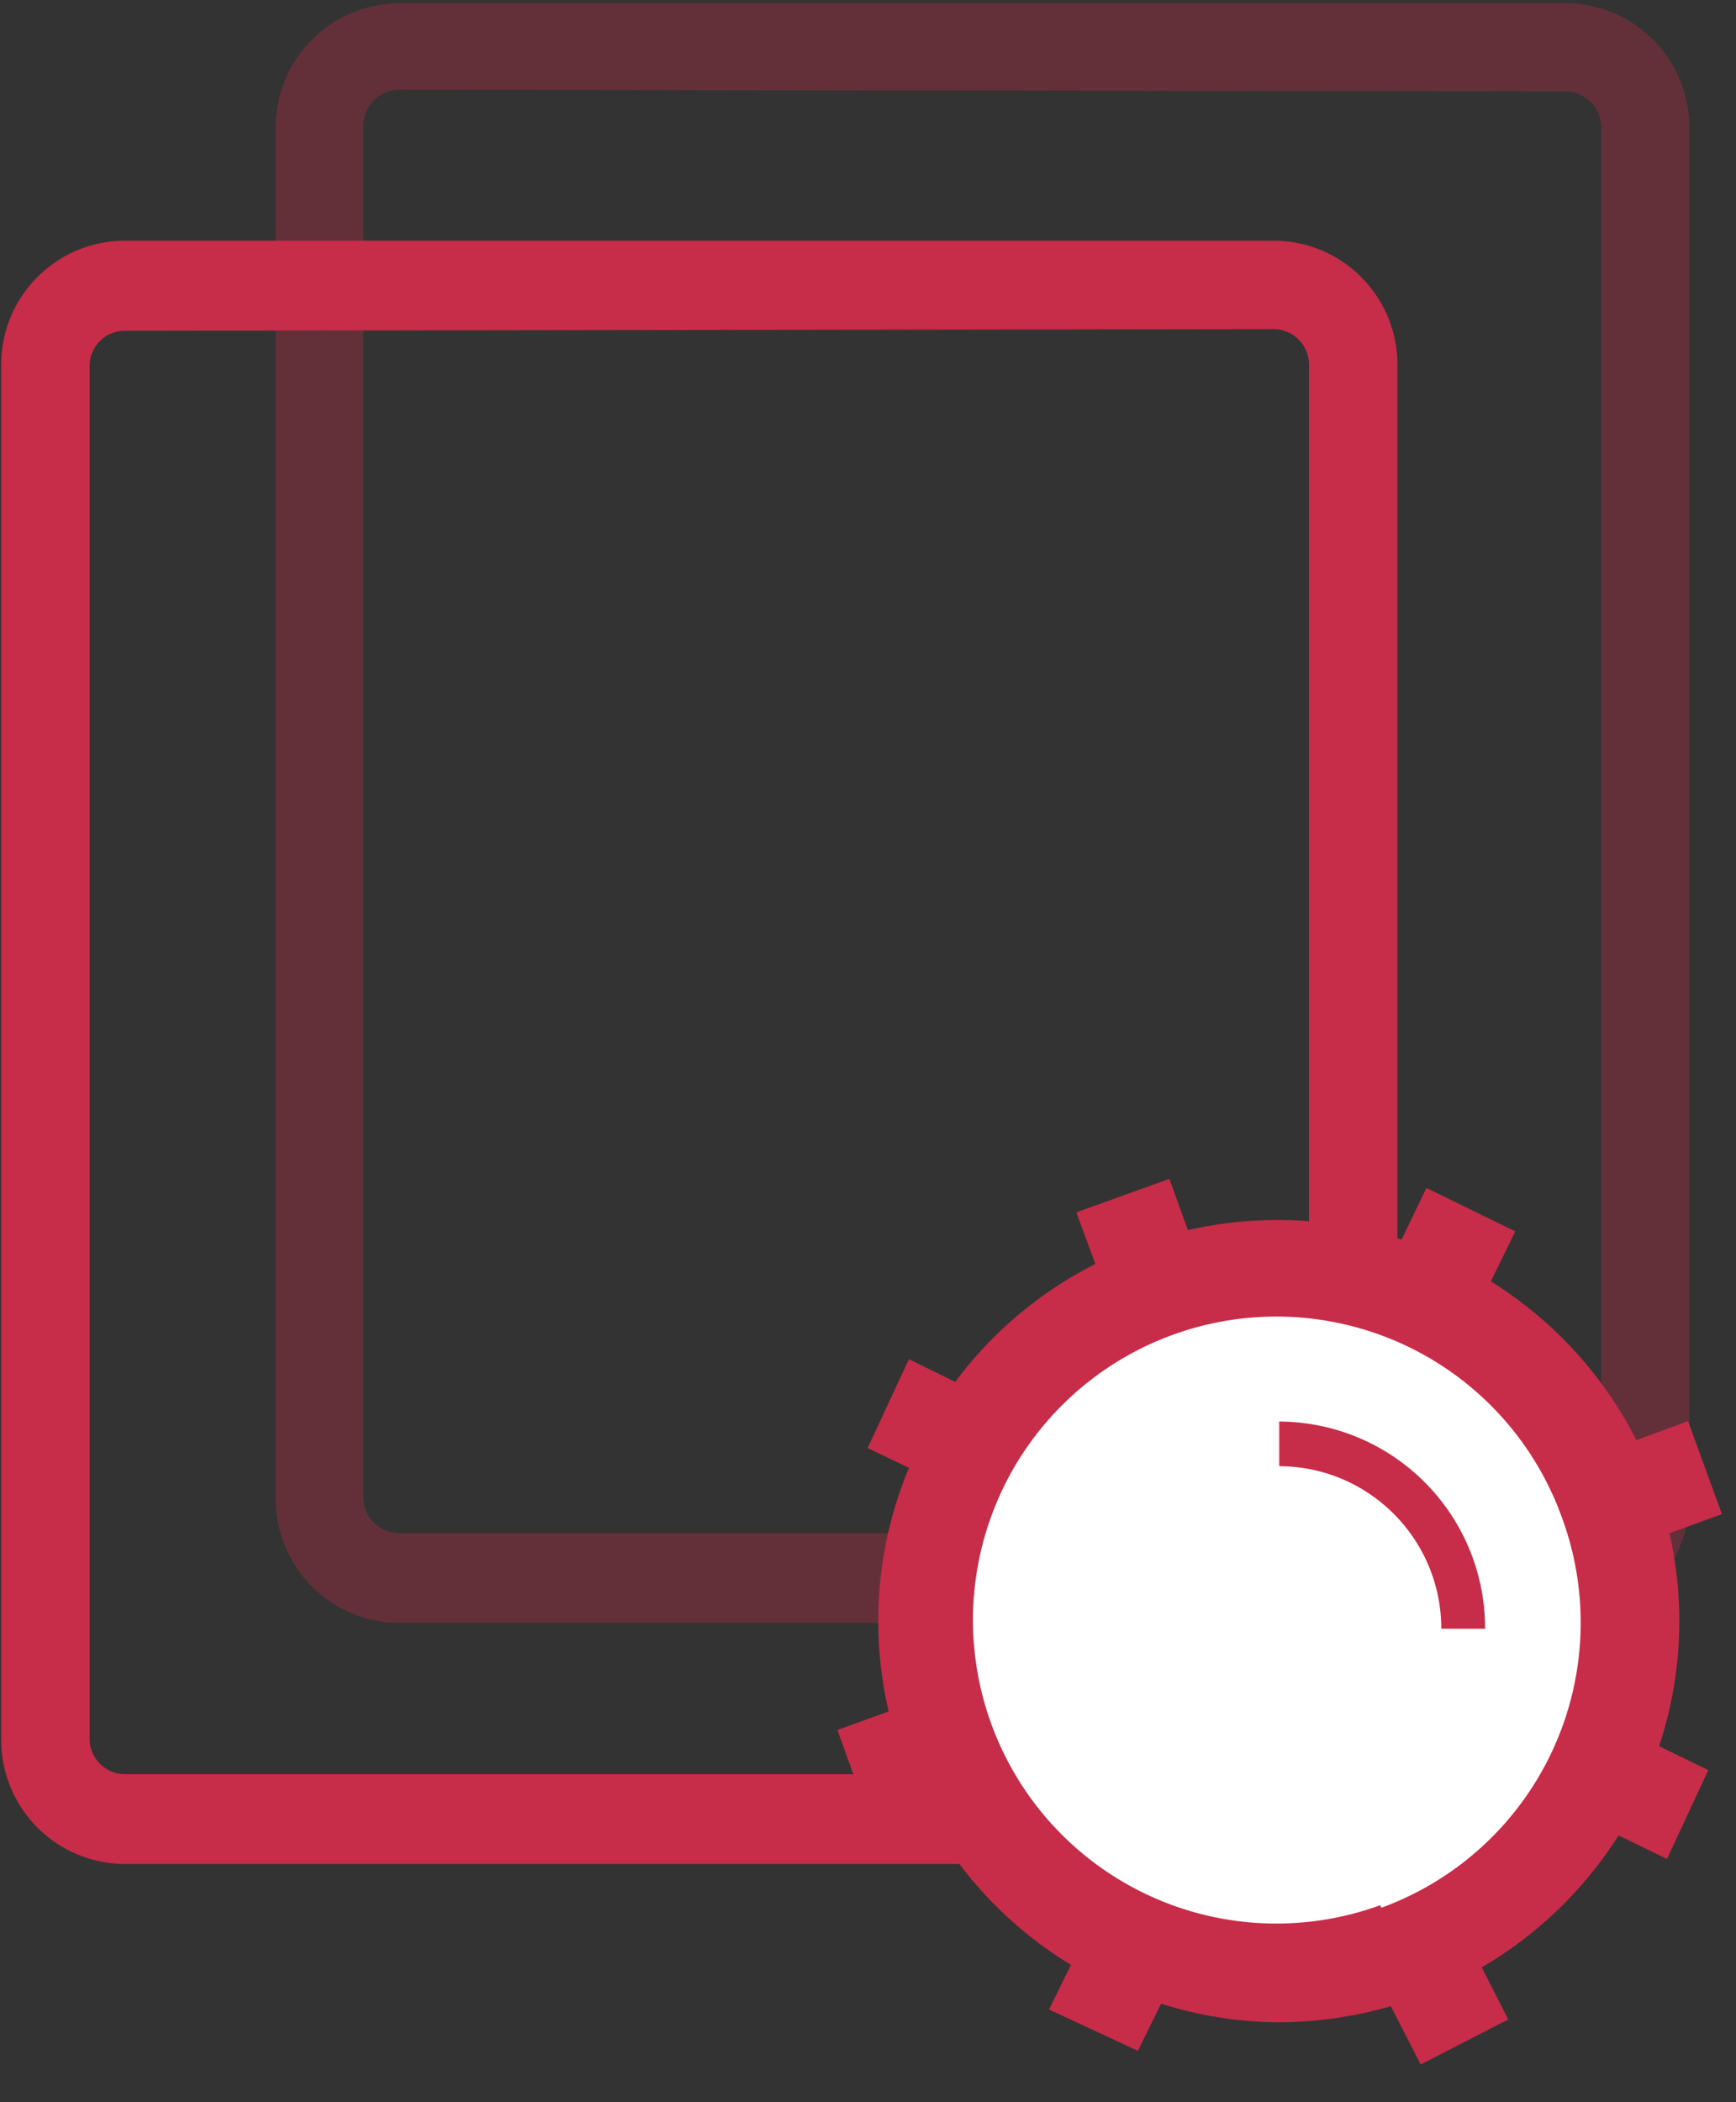 <svg width="38" height="46" xmlns="http://www.w3.org/2000/svg"><rect width="100%" height="100%" fill="#333333" stroke="none"/><g fill-rule="nonzero" fill="none"><path d="M34.263 35.512H8.75a2.714 2.714 0 01-2.714-2.714V2.787c0-1.5 1.215-2.715 2.714-2.715h25.514c1.5 0 2.715 1.216 2.715 2.715v30.01c0 1.5-1.216 2.715-2.715 2.715zM8.75 1.963a.787.787 0 00-.796.787v30.011a.787.787 0 00.796.788h25.514a.787.787 0 00.787-.788V2.787A.787.787 0 0034.263 2L8.75 1.963z" opacity=".33" fill="#C72C48"/><path d="M27.876 40.787H2.74a2.714 2.714 0 01-2.714-2.715V7.98c0-1.5 1.215-2.714 2.714-2.714h25.135c1.499 0 2.714 1.215 2.714 2.714v30.029a2.714 2.714 0 01-2.714 2.778zM2.74 7.238a.769.769 0 00-.778.778v30.03c0 .429.349.777.778.777h25.135a.787.787 0 00.778-.778V7.98a.778.778 0 00-.778-.778L2.74 7.238z" fill="#C72C48"/><circle fill="#FFF" cx="27.975" cy="35.512" r="7.718"/><path fill="#FFF" d="M24.582 26.193l.842 2.316M30.889 42.551l1.131 2.189M23.895 44.469l1.076-2.217M31.124 28.717L32.2 26.5M19.425 30.744l2.217 1.076M34.707 38.697l2.216 1.076"/><path d="M36.543 33.549l1.15-.417-.743-2.035-1.13.416a8.758 8.758 0 00-3.185-3.474l.534-1.095-1.946-.95-.543 1.13a8.803 8.803 0 00-4.677-.207l-.407-1.122-2.036.733.416 1.13a8.722 8.722 0 00-3.067 2.58l-1.013-.498-.905 1.945.905.434a8.695 8.695 0 00-.444 5.33l-1.122.406.733 2.036 1.122-.407a8.749 8.749 0 003.257 3.51l-.48.977 1.946.905.507-1.031c.84.265 1.715.403 2.596.407a8.993 8.993 0 002.434-.353l.652 1.276 1.918-.986-.58-1.14a8.803 8.803 0 002.995-2.887l1.059.516.905-1.945-1.077-.525c.5-1.503.578-3.115.226-4.66zM30.21 41.69a6.641 6.641 0 113.972-8.504 6.641 6.641 0 01-3.945 8.559l-.027-.055z" fill="#C72C48"/><path d="M27.975 31.594a4.044 4.044 0 014.035 4.045" fill="#FFF"/><path d="M32.508 35.639h-.959c0-1.96-1.586-3.551-3.547-3.556v-.977a4.524 4.524 0 014.506 4.533z" fill="#C72C48"/></g></svg>